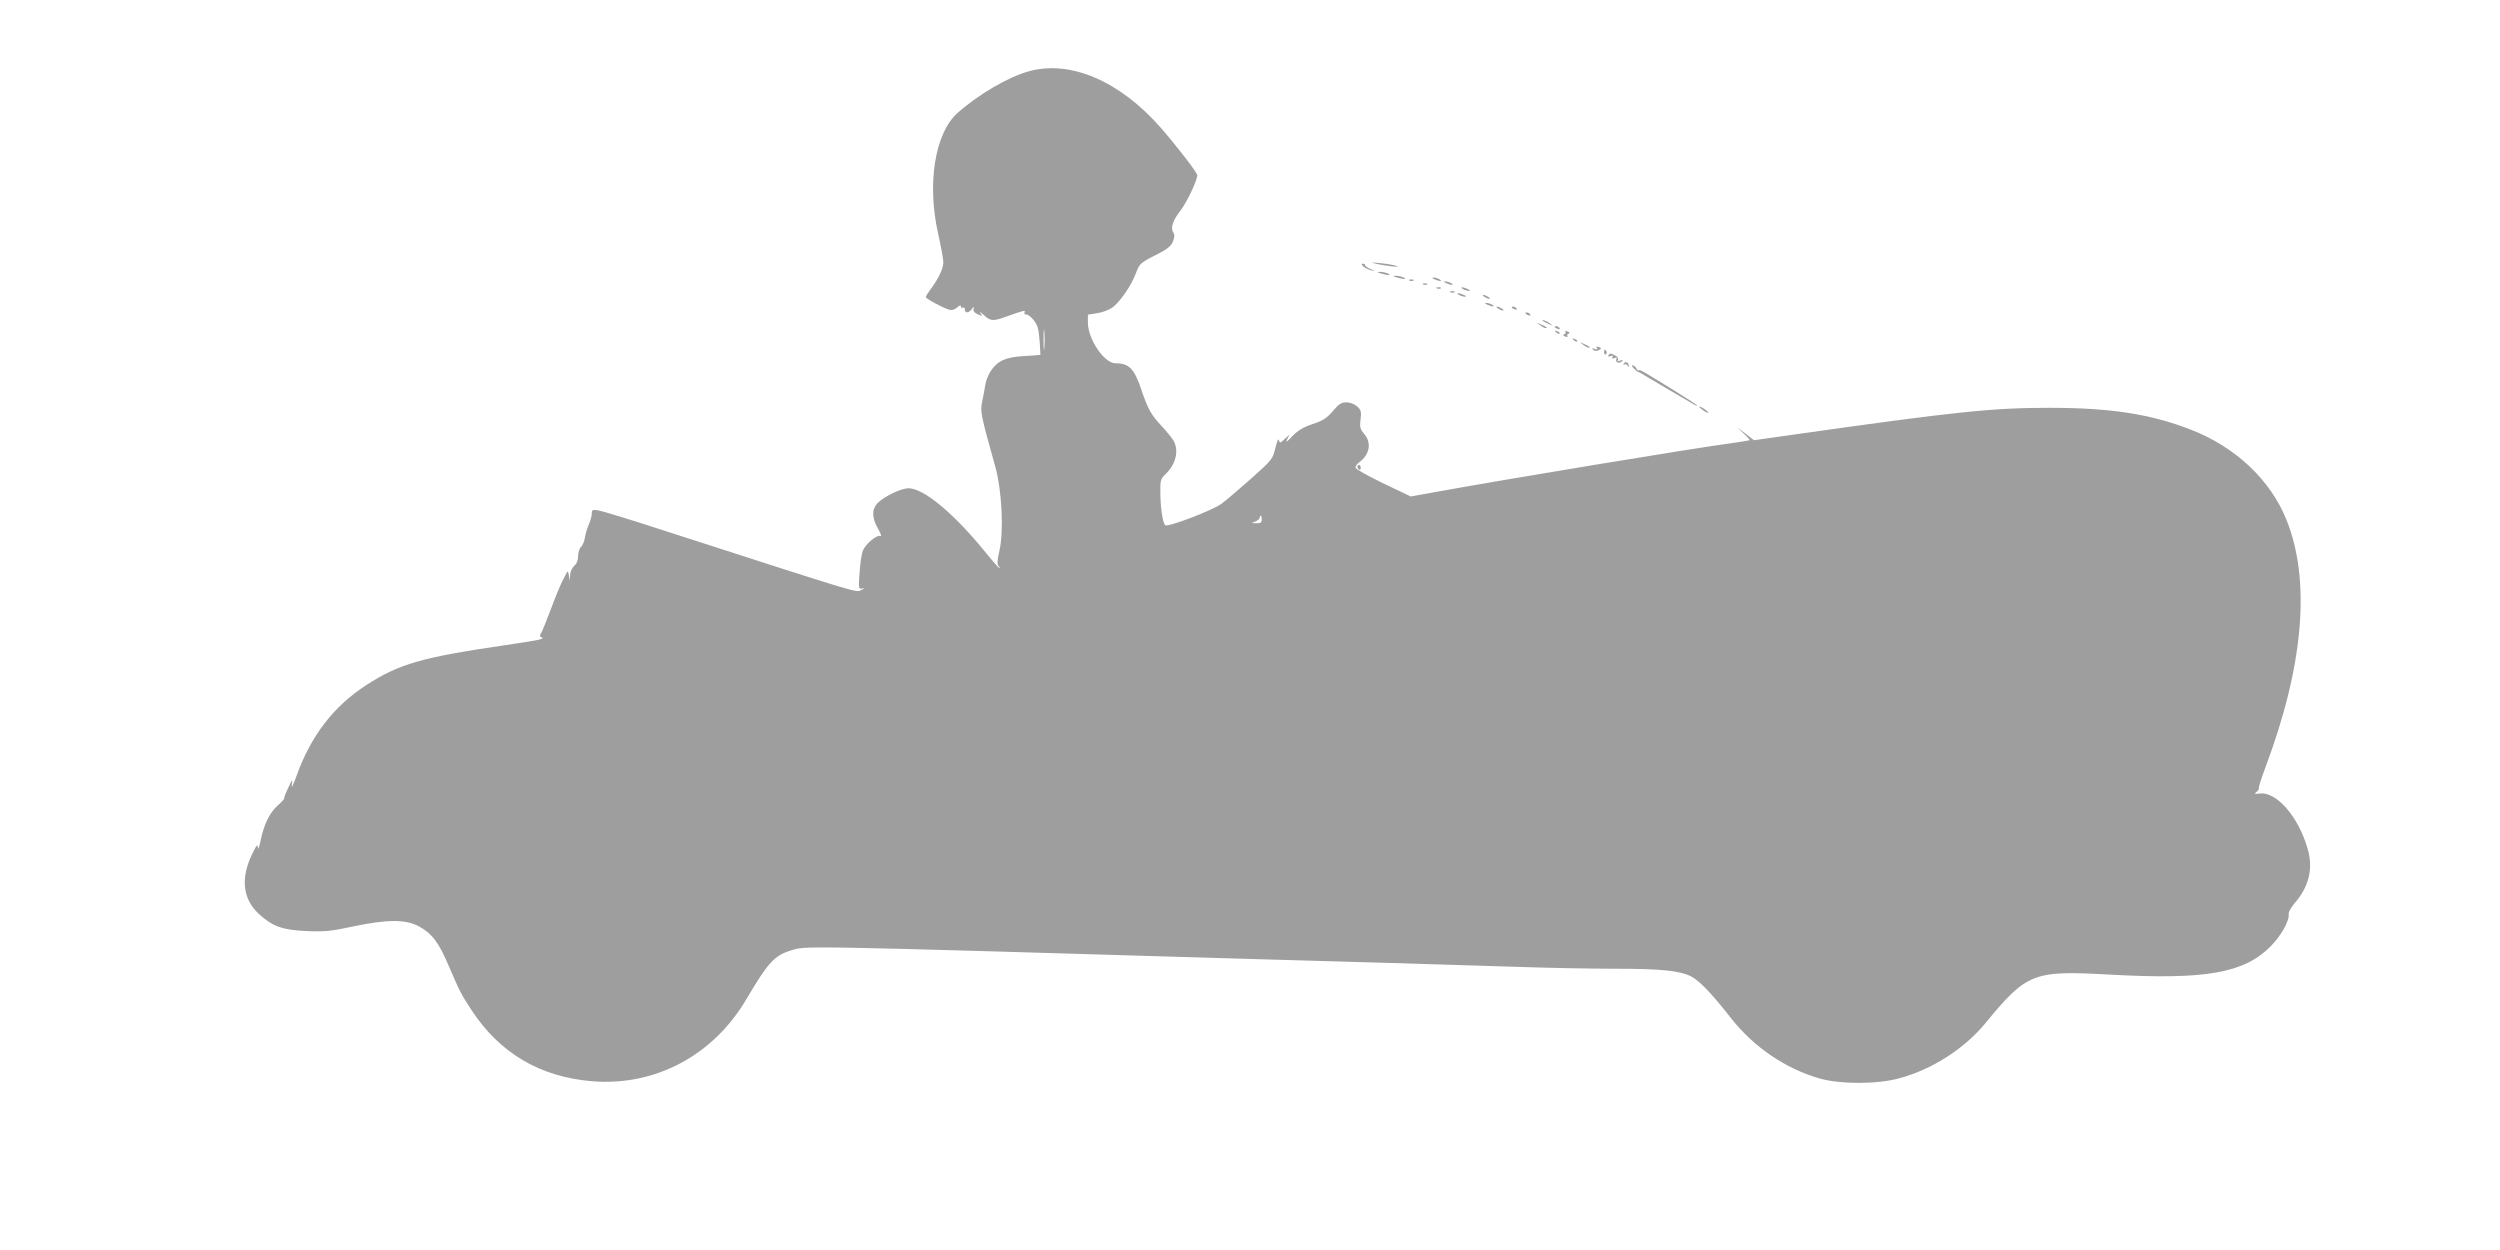 <?xml version="1.0" standalone="no"?>
<!DOCTYPE svg PUBLIC "-//W3C//DTD SVG 20010904//EN"
 "http://www.w3.org/TR/2001/REC-SVG-20010904/DTD/svg10.dtd">
<svg version="1.0" xmlns="http://www.w3.org/2000/svg"
 width="1280pt" height="640pt" viewBox="0 0 1280 640"
 preserveAspectRatio="xMidYMid meet">
<g transform="translate(0,640) scale(0.1,-0.1)"
fill="#9e9e9e" stroke="none">
<path d="M5268 6035 c-106 -29 -258 -118 -365 -213 -117 -104 -158 -364 -99
-622 14 -63 26 -127 26 -143 0 -31 -25 -84 -64 -136 -14 -19 -26 -38 -26 -42
0 -8 83 -53 118 -64 16 -5 29 -1 43 11 12 11 19 13 19 5 0 -7 5 -9 10 -6 6 3
10 -1 10 -9 0 -21 20 -20 36 2 11 13 13 13 9 1 -4 -10 3 -20 21 -28 26 -11 26
-11 14 6 -8 10 -1 6 16 -9 36 -33 47 -34 116 -9 84 30 101 35 94 22 -4 -6 -1
-11 7 -11 19 0 54 -40 61 -70 4 -14 8 -50 10 -81 l3 -56 -83 -6 c-94 -5 -136
-24 -171 -76 -12 -18 -25 -50 -28 -70 -3 -20 -10 -58 -16 -86 -11 -53 -8 -66
67 -335 34 -123 44 -330 21 -430 -11 -46 -12 -69 -5 -77 6 -7 8 -13 6 -13 -3
0 -42 44 -86 99 -157 190 -305 311 -380 311 -38 0 -124 -41 -158 -75 -31 -32
-31 -76 1 -131 16 -28 20 -42 12 -38 -18 7 -76 -42 -89 -75 -6 -14 -14 -65
-17 -112 -6 -82 -5 -86 14 -82 14 3 13 1 -4 -7 -32 -14 38 -35 -1016 305 -159
52 -307 97 -327 101 -34 6 -38 4 -38 -15 0 -11 -6 -35 -14 -53 -8 -18 -18 -49
-21 -69 -3 -21 -12 -42 -20 -49 -8 -7 -15 -28 -15 -46 0 -22 -7 -40 -20 -51
-11 -10 -21 -31 -21 -48 l-2 -30 -4 28 c-5 29 -5 29 -27 -15 -13 -23 -43 -95
-66 -158 -24 -63 -47 -120 -52 -127 -6 -7 -4 -13 4 -16 22 -8 -7 -14 -197 -42
-413 -60 -533 -95 -697 -201 -172 -111 -288 -263 -363 -475 -15 -41 -24 -58
-21 -39 5 33 4 33 -19 -15 -13 -27 -22 -51 -20 -53 2 -2 -13 -18 -32 -35 -42
-37 -72 -98 -89 -182 -7 -33 -13 -49 -13 -35 -2 20 -8 13 -31 -35 -59 -123
-47 -228 35 -304 69 -64 122 -83 245 -88 89 -4 125 -1 235 23 176 37 272 38
340 1 67 -37 100 -80 152 -201 59 -137 61 -141 116 -226 145 -222 352 -344
619 -366 323 -26 620 132 790 421 110 187 144 224 229 249 80 24 -4 26 2354
-44 193 -5 508 -15 700 -20 193 -6 487 -15 655 -20 168 -6 399 -10 515 -10
230 0 326 -10 383 -39 43 -22 108 -90 204 -213 117 -149 280 -260 455 -310
107 -30 293 -30 407 1 167 45 332 150 441 282 213 259 245 271 636 249 492
-27 687 7 824 144 54 54 98 133 93 166 -2 9 12 33 29 54 75 85 98 179 68 281
-48 166 -161 295 -248 282 -25 -3 -27 -2 -14 8 9 7 14 14 12 17 -3 3 13 53 35
112 195 519 232 956 106 1266 -82 204 -262 373 -491 461 -204 79 -408 111
-720 111 -294 0 -479 -19 -1317 -138 l-198 -28 -42 33 -43 33 33 -32 c19 -17
32 -33 30 -34 -1 -1 -43 -8 -93 -15 -201 -27 -1134 -181 -1526 -252 l-116 -21
-142 68 c-77 37 -141 73 -141 80 0 7 8 19 18 26 55 40 66 100 27 146 -21 25
-24 36 -19 74 5 39 3 48 -17 67 -14 12 -36 21 -55 21 -27 0 -40 -9 -70 -45
-31 -36 -51 -49 -103 -66 -48 -16 -76 -33 -105 -63 -27 -29 -35 -34 -26 -16
l13 25 -26 -23 c-23 -22 -25 -22 -29 -5 -3 10 -10 -8 -18 -40 -13 -57 -17 -62
-126 -159 -62 -55 -130 -113 -151 -128 -47 -34 -275 -121 -287 -109 -13 11
-25 92 -25 170 -1 58 2 68 25 90 53 49 71 119 44 170 -7 13 -34 47 -60 75 -55
58 -72 88 -105 185 -37 112 -64 139 -134 139 -57 0 -140 122 -141 207 l0 42
45 7 c25 3 60 16 78 28 39 26 100 114 124 180 17 45 23 51 96 88 61 30 81 46
92 70 9 23 10 37 2 48 -15 25 -2 62 40 116 32 43 83 151 83 177 0 13 -100 143
-186 242 -210 240 -464 349 -676 290z m79 -1417 c-2 -24 -4 -5 -4 42 0 47 2
66 4 43 2 -24 2 -62 0 -85z m1113 -878 c0 -15 -6 -20 -27 -19 -27 0 -27 1 -5
9 12 5 22 14 22 20 0 5 2 10 5 10 3 0 5 -9 5 -20z"/>
<path d="M7040 5051 c51 -13 141 -22 110 -12 -14 4 -53 11 -85 14 -43 4 -50 4
-25 -2z"/>
<path d="M6980 5036 c8 -8 26 -16 40 -20 23 -5 23 -4 -2 6 -16 7 -28 15 -28
20 0 4 -5 8 -12 8 -8 0 -8 -4 2 -14z"/>
<path d="M7070 5000 c34 -11 60 -11 35 0 -11 5 -29 8 -40 8 -16 0 -15 -2 5 -8z"/>
<path d="M7150 4980 c34 -11 60 -11 35 0 -11 5 -29 8 -40 8 -16 0 -15 -2 5 -8z"/>
<path d="M7345 4970 c27 -12 43 -12 25 0 -8 5 -22 9 -30 9 -10 0 -8 -3 5 -9z"/>
<path d="M7218 4963 c7 -3 16 -2 19 1 4 3 -2 6 -13 5 -11 0 -14 -3 -6 -6z"/>
<path d="M7405 4950 c27 -12 43 -12 25 0 -8 5 -22 9 -30 9 -10 0 -8 -3 5 -9z"/>
<path d="M7288 4943 c7 -3 16 -2 19 1 4 3 -2 6 -13 5 -11 0 -14 -3 -6 -6z"/>
<path d="M7358 4923 c7 -3 16 -2 19 1 4 3 -2 6 -13 5 -11 0 -14 -3 -6 -6z"/>
<path d="M7490 4920 c8 -5 22 -9 30 -9 10 0 8 3 -5 9 -27 12 -43 12 -25 0z"/>
<path d="M7428 4903 c7 -3 16 -2 19 1 4 3 -2 6 -13 5 -11 0 -14 -3 -6 -6z"/>
<path d="M7470 4890 c8 -5 22 -9 30 -9 10 0 8 3 -5 9 -27 12 -43 12 -25 0z"/>
<path d="M7600 4880 c8 -5 20 -10 25 -10 6 0 3 5 -5 10 -8 5 -19 10 -25 10 -5
0 -3 -5 5 -10z"/>
<path d="M7615 4840 c27 -12 43 -12 25 0 -8 5 -22 9 -30 9 -10 0 -8 -3 5 -9z"/>
<path d="M7670 4820 c8 -5 20 -10 25 -10 6 0 3 5 -5 10 -8 5 -19 10 -25 10 -5
0 -3 -5 5 -10z"/>
<path d="M7740 4826 c0 -2 7 -7 16 -10 8 -3 12 -2 9 4 -6 10 -25 14 -25 6z"/>
<path d="M7810 4796 c0 -2 7 -7 16 -10 8 -3 12 -2 9 4 -6 10 -25 14 -25 6z"/>
<path d="M7901 4756 c2 -2 15 -9 29 -15 24 -11 24 -11 6 3 -16 13 -49 24 -35
12z"/>
<path d="M7884 4736 c11 -9 24 -16 30 -16 12 0 7 5 -24 19 -24 11 -24 11 -6
-3z"/>
<path d="M7960 4726 c0 -2 7 -7 16 -10 8 -3 12 -2 9 4 -6 10 -25 14 -25 6z"/>
<path d="M7967 4699 c7 -7 15 -10 18 -7 3 3 -2 9 -12 12 -14 6 -15 5 -6 -5z"/>
<path d="M8015 4701 c3 -5 0 -11 -7 -13 -7 -3 -5 -7 6 -11 9 -4 15 -3 11 2 -3
5 0 11 7 13 7 3 5 7 -6 11 -9 4 -15 3 -11 -2z"/>
<path d="M8057 4659 c7 -7 15 -10 18 -7 3 3 -2 9 -12 12 -14 6 -15 5 -6 -5z"/>
<path d="M8104 4636 c11 -9 24 -16 30 -16 12 0 7 5 -24 19 -24 11 -24 11 -6
-3z"/>
<path d="M8176 4618 c5 -8 1 -9 -12 -4 -14 5 -16 4 -7 -4 7 -8 17 -9 28 -3 16
9 16 10 1 16 -12 5 -15 3 -10 -5z"/>
<path d="M8213 4595 c0 -8 4 -12 9 -9 5 3 6 10 3 15 -9 13 -12 11 -12 -6z"/>
<path d="M8235 4580 c-4 -6 1 -7 11 -3 12 4 15 3 10 -5 -5 -8 -1 -10 10 -5 11
4 15 3 10 -5 -9 -15 14 -26 27 -13 9 9 7 10 -7 5 -13 -5 -17 -4 -12 4 3 6 -2
16 -13 21 -24 13 -28 14 -36 1z"/>
<path d="M8314 4539 c-4 -7 -3 -9 4 -5 5 3 13 0 15 -6 4 -9 6 -10 6 -1 1 17
-16 25 -25 12z"/>
<path d="M8366 4513 c10 -10 20 -18 23 -18 3 0 17 -8 31 -17 14 -8 66 -39 115
-68 50 -29 105 -61 123 -72 17 -11 32 -18 32 -15 0 3 -51 36 -112 74 -173 107
-188 115 -188 106 0 -4 -5 0 -11 10 -5 9 -15 17 -20 17 -6 0 -3 -8 7 -17z"/>
<path d="M8700 4317 c0 -3 12 -12 26 -22 15 -9 23 -12 20 -6 -7 11 -46 35 -46
28z"/>
<path d="M6950 4011 c0 -6 4 -12 8 -15 5 -3 9 1 9 9 0 8 -4 15 -9 15 -4 0 -8
-4 -8 -9z"/>
</g>
</svg>
